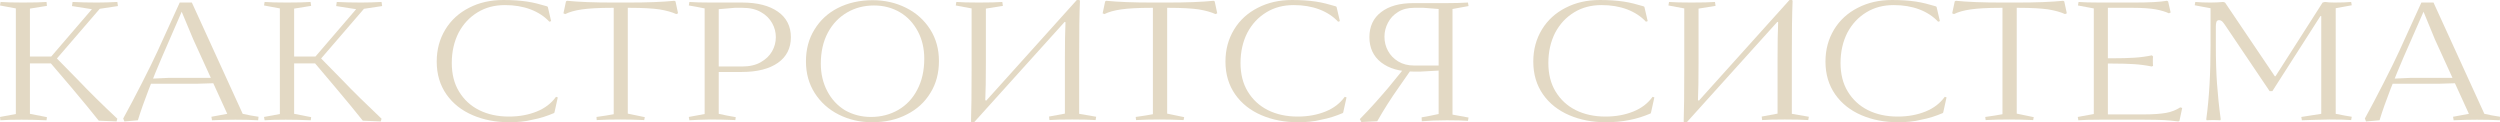 <?xml version="1.0" encoding="UTF-8"?> <!-- Generator: Adobe Illustrator 23.0.1, SVG Export Plug-In . SVG Version: 6.00 Build 0) --> <svg xmlns="http://www.w3.org/2000/svg" xmlns:xlink="http://www.w3.org/1999/xlink" id="Слой_1" x="0px" y="0px" viewBox="0 0 1278.3 62.5" style="enable-background:new 0 0 1278.3 62.5;" xml:space="preserve"> <style type="text/css"> .st0{fill:#CE0119;} .st1{fill:url(#SVGID_1_);} .st2{fill:#E3D9C4;} .st3{fill:#1D1D1B;} .st4{fill:url(#SVGID_2_);} .st5{fill:url(#SVGID_3_);} .st6{fill:#616160;} .st7{fill:url(#SVGID_4_);} .st8{fill:url(#SVGID_5_);} .st9{fill:#CFB892;} </style> <g> <path class="st2" d="M50.5,61.7c-3.7-4.6-8.3-10.3-14-17L26,32.4H15.3v25.8c3,0.6,5.9,1.2,8.7,1.7l-0.2,1.6 c-4.6-0.2-8.9-0.3-12.8-0.3c-4.7,0-8.3,0.1-10.8,0.3L0,59.8l8.1-1.5v-54C4.9,3.7,2.2,3.2,0,2.8L0.3,1c2.6,0.2,6.4,0.3,11.5,0.3 c5.5,0,9.5-0.1,12-0.3L24,3l-8.7,1.4v24.5h10.9L47,4.7L36.8,3.1L37.1,1c3.7,0.2,7.9,0.3,12.4,0.3c3.4,0,6.9-0.1,10.5-0.3l0.3,2.1 l-9.3,1.4L29.1,29.9l10.8,11C45.7,47,52.4,53.6,60,60.7l-0.4,1.4L50.5,61.7z"></path> <path class="st2" d="M63,60.6c2.9-5.3,6.1-11.3,9.6-18.2c3.5-6.9,6.2-12.3,8-16.3L91.9,1.3h6.2l26,56.9c2.6,0.6,5.3,1.1,8.1,1.5 l-0.2,1.8c-3.4-0.2-7.3-0.3-11.6-0.3c-3.9,0-7.9,0.1-12,0.3l-0.3-1.8l8.1-1.5L98.8,20.1L92.9,6L82.6,29.7 c-2.1,4.9-4.3,10.2-6.5,15.9c-2.2,5.7-4.1,11-5.6,15.9l-6.9,0.6L63,60.6z M75.5,42.9v-2.6l11.1-0.5h24.4v2.7l-9.7,0.3H75.5z"></path> <path class="st2" d="M185.5,61.7c-3.7-4.6-8.3-10.3-14-17l-10.4-12.3h-10.7v25.8c3,0.6,5.9,1.2,8.7,1.7l-0.2,1.6 c-4.6-0.2-8.9-0.3-12.8-0.3c-4.7,0-8.3,0.1-10.8,0.3l-0.3-1.7l8.1-1.5v-54c-3.2-0.6-5.9-1.1-8.1-1.5l0.3-1.8 c2.6,0.2,6.4,0.3,11.5,0.3c5.5,0,9.5-0.1,12-0.3l0.3,2l-8.7,1.4v24.5h10.9l20.8-24.2l-10.2-1.6l0.3-2.1c3.7,0.2,7.9,0.3,12.4,0.3 c3.4,0,6.9-0.1,10.5-0.3l0.3,2.1l-9.3,1.4l-21.9,25.4l10.8,11c5.8,6.1,12.5,12.6,20.1,19.8l-0.4,1.4L185.5,61.7z"></path> <path class="st2" d="M260.4,62.5c-6.9,0-13.1-1.2-18.7-3.6c-5.6-2.4-10.1-5.9-13.4-10.6c-3.3-4.7-5-10.3-5-16.8 c0-6.2,1.5-11.6,4.4-16.4c2.9-4.8,7-8.5,12.1-11.1c5.2-2.7,11-4,17.6-4c4.7,0,8.7,0.3,12.1,0.8c3.4,0.5,6.7,1.4,10.1,2.4l0.5,0.3 l1.7,7.3l-0.9,0.3c-2.5-2.7-5.7-4.8-9.6-6.3c-4-1.5-8.3-2.2-13.1-2.2c-5.3,0-9.9,1.2-14,3.7c-4.1,2.5-7.3,5.9-9.7,10.4 c-2.3,4.5-3.5,9.7-3.5,15.5c0,5.6,1.2,10.5,3.7,14.6c2.5,4.1,5.9,7.3,10.3,9.5c4.4,2.2,9.5,3.3,15.2,3.3c5.4,0,10.1-0.9,14.3-2.6 c4.2-1.7,7.4-4.2,9.8-7.5l0.9,0.3l-1.7,7.7l-0.2,0.3c-3.5,1.5-7.2,2.7-11,3.4C268.4,62.2,264.4,62.5,260.4,62.5z"></path> <path class="st2" d="M305,59.8c3.4-0.5,6.4-0.9,8.8-1.4V4h-1c-6.6,0-11.7,0.3-15.2,0.8c-3.5,0.5-6.4,1.3-8.6,2.4l-0.9-0.4l1.3-6.1 l0.6-0.3c5.9,0.6,13.7,0.9,23.6,0.9h7.6c9.8,0,17.7-0.3,23.6-0.9l0.6,0.3l1.3,6.1l-0.9,0.4c-2.2-1-5-1.8-8.6-2.4 C333.7,4.3,328.6,4,322,4H321v54.1l8.7,1.8l-0.3,1.5c-4.2-0.2-8.3-0.3-12.1-0.3c-4.6,0-8.6,0.1-12.2,0.3L305,59.8z"></path> <path class="st2" d="M352.5,61.5l-0.3-1.7l8.1-1.5v-54c-2.9-0.6-5.6-1.1-8.1-1.5l0.3-1.8c2.5,0.2,6.1,0.3,11,0.3h16 c7.8,0,13.9,1.6,18.3,4.7c4.4,3.1,6.6,7.5,6.6,13c0,5.6-2.2,10-6.6,13.1c-4.4,3.1-10.6,4.7-18.5,4.7h-14.6V34h14.7 c3.8,0,7-0.7,9.6-2.2c2.6-1.5,4.5-3.3,5.8-5.6c1.3-2.3,1.9-4.7,1.9-7.2c0-2.5-0.6-4.9-1.9-7.2c-1.3-2.3-3.2-4.2-5.7-5.6 c-2.6-1.5-5.7-2.2-9.4-2.2h-4.1l-8.1,0.7v53.5c2.7,0.6,5.6,1.2,8.7,1.7l-0.2,1.5c-4.6-0.2-8.9-0.3-12.8-0.3 C358.5,61.2,354.9,61.3,352.5,61.5z"></path> <path class="st2" d="M445.9,62.5c-6.2,0-11.8-1.3-17-3.9c-5.2-2.6-9.3-6.3-12.3-11c-3-4.7-4.5-10.1-4.5-16.2 c0-6.1,1.4-11.5,4.3-16.2c2.9-4.8,6.9-8.5,12-11.1s11.1-4,17.8-4c6.2,0,11.9,1.3,17.1,3.9c5.2,2.6,9.3,6.3,12.3,11 c3,4.7,4.5,10.1,4.5,16.2c0,6.1-1.4,11.5-4.3,16.2c-2.9,4.8-6.9,8.5-12.1,11.1C458.5,61.2,452.6,62.5,445.9,62.5z M445.3,59.8 c5.2,0,9.8-1.2,14-3.6c4.1-2.4,7.4-5.8,9.7-10.3c2.4-4.5,3.6-9.8,3.6-15.9c0-5.2-1.1-9.9-3.3-14c-2.2-4.1-5.2-7.4-9.1-9.7 c-3.9-2.3-8.3-3.5-13.3-3.5c-5.1,0-9.7,1.2-13.8,3.6c-4.1,2.4-7.4,5.8-9.8,10.3c-2.4,4.5-3.6,9.8-3.6,15.9c0,5.1,1.1,9.8,3.3,14 c2.2,4.2,5.2,7.4,9.1,9.8C436,58.6,440.4,59.8,445.3,59.8z"></path> <path class="st2" d="M496.5,62.2c0.2-5.5,0.3-14.4,0.3-26.7V4.3c-2.5-0.5-5.2-0.9-8.1-1.5L489,1c2.6,0.2,6.4,0.3,11.5,0.3 c5.5,0,9.5-0.1,12-0.3l0.3,2l-8.7,1.4v27.8c0,8.3-0.1,14.6-0.3,18.8c0,0.1,0,0.2,0.1,0.3c0.1,0.1,0.1,0.1,0.2,0.1 c0.3,0,0.5-0.1,0.5-0.3l46-51.1h1.2l0.4,0.3c-0.3,7-0.4,16.1-0.4,27.3v30.6c3.3,0.6,6.2,1.1,8.7,1.5l-0.3,1.7 c-2.9-0.2-6.9-0.3-12-0.3c-5.5,0-9.3,0.1-11.6,0.3l-0.2-1.8l8.1-1.5V30.3c0-8.3,0.1-14.6,0.3-18.8c0-0.2-0.1-0.3-0.3-0.3 c-0.1,0-0.3,0.1-0.4,0.3l-46.1,51.1h-1.2L496.5,62.2z"></path> <path class="st2" d="M580.7,59.8c3.4-0.5,6.4-0.9,8.8-1.4V4h-1c-6.6,0-11.7,0.3-15.2,0.8c-3.5,0.5-6.4,1.3-8.6,2.4l-0.9-0.4 l1.3-6.1l0.6-0.3c5.9,0.6,13.7,0.9,23.6,0.9h7.6c9.8,0,17.7-0.3,23.6-0.9l0.6,0.3l1.3,6.1l-0.9,0.4c-2.2-1-5-1.8-8.6-2.4 c-3.5-0.5-8.6-0.8-15.2-0.8h-0.9v54.1l8.7,1.8l-0.3,1.5c-4.2-0.2-8.3-0.3-12.1-0.3c-4.6,0-8.6,0.1-12.2,0.3L580.7,59.8z"></path> <path class="st2" d="M663.7,62.5c-6.9,0-13.1-1.2-18.7-3.6c-5.6-2.4-10.1-5.9-13.4-10.6c-3.3-4.7-5-10.3-5-16.8 c0-6.2,1.5-11.6,4.4-16.4c2.9-4.8,7-8.5,12.1-11.1c5.2-2.7,11-4,17.6-4c4.7,0,8.7,0.3,12.1,0.8c3.4,0.5,6.7,1.4,10.1,2.4l0.5,0.3 l1.7,7.3l-0.9,0.3c-2.5-2.7-5.7-4.8-9.6-6.3c-4-1.5-8.3-2.2-13.1-2.2c-5.3,0-9.9,1.2-14,3.7c-4.1,2.5-7.3,5.9-9.7,10.4 c-2.3,4.5-3.5,9.7-3.5,15.5c0,5.6,1.2,10.5,3.7,14.6c2.5,4.1,5.9,7.3,10.3,9.5c4.4,2.2,9.5,3.3,15.2,3.3c5.4,0,10.1-0.9,14.3-2.6 c4.2-1.7,7.4-4.2,9.8-7.5l0.9,0.3l-1.7,7.7l-0.2,0.3c-3.5,1.5-7.2,2.7-11,3.4C671.7,62.2,667.8,62.5,663.7,62.5z"></path> <path class="st2" d="M695.3,60.9c2.6-2.6,5.2-5.4,7.9-8.4c2.7-3,4.9-5.6,6.8-7.8l8.8-10.8l3.3,0.9l-6.9,9.9 c-3.9,5.5-7.6,11.3-11,17.3l-8.1,0.4L695.3,60.9z M726.9,60c2.5-0.4,5.4-1,8.7-1.7V4.6L728,4h-5c-3.1,0-5.9,0.7-8.1,2.1 c-2.3,1.4-4,3.2-5.2,5.5c-1.2,2.3-1.8,4.6-1.8,7.2c0,2.6,0.6,5,1.8,7.2c1.2,2.2,2.9,4,5.2,5.4c2.3,1.4,5,2.1,8.1,2.1h14.2v2.5 l-10.8,0.6h-3.8c-7,0-12.4-1.6-16.4-4.7c-4-3.1-6-7.5-6-12.9s2-9.8,6-12.8c4-3.1,9.5-4.6,16.4-4.6h17c4.1,0,7.7-0.1,11-0.3l0.3,1.8 l-8.2,1.5v54l8.2,1.5l-0.3,1.7c-2.5-0.2-6.1-0.3-10.8-0.3c-4.9,0-9.2,0.2-12.8,0.5L726.9,60z"></path> <path class="st2" d="M821.1,62.5c-6.9,0-13.1-1.2-18.7-3.6c-5.6-2.4-10.1-5.9-13.4-10.6c-3.3-4.7-5-10.3-5-16.8 c0-6.2,1.5-11.6,4.4-16.4c2.9-4.8,7-8.5,12.1-11.1c5.2-2.7,11-4,17.6-4c4.7,0,8.7,0.3,12.1,0.8c3.4,0.5,6.7,1.4,10.1,2.4l0.5,0.3 l1.7,7.3l-0.9,0.3c-2.5-2.7-5.7-4.8-9.6-6.3c-4-1.5-8.3-2.2-13.1-2.2c-5.3,0-9.9,1.2-14,3.7c-4.1,2.5-7.3,5.9-9.7,10.4 c-2.3,4.5-3.5,9.7-3.5,15.5c0,5.6,1.2,10.5,3.7,14.6c2.5,4.1,5.9,7.3,10.3,9.5c4.4,2.2,9.5,3.3,15.2,3.3c5.4,0,10.1-0.9,14.3-2.6 c4.2-1.7,7.4-4.2,9.8-7.5l0.9,0.3l-1.7,7.7L844,58c-3.5,1.5-7.2,2.7-11,3.4C829.1,62.2,825.1,62.5,821.1,62.5z"></path> <path class="st2" d="M860.9,62.2c0.2-5.5,0.3-14.4,0.3-26.7V4.3c-2.5-0.5-5.2-0.9-8.1-1.5l0.3-1.8c2.6,0.2,6.4,0.3,11.5,0.3 c5.5,0,9.5-0.1,12-0.3l0.3,2l-8.7,1.4v27.8c0,8.3-0.1,14.6-0.3,18.8c0,0.1,0,0.2,0.1,0.3c0.1,0.1,0.1,0.1,0.2,0.1 c0.3,0,0.5-0.1,0.5-0.3L915,0h1.2l0.4,0.3c-0.3,7-0.4,16.1-0.4,27.3v30.6c3.3,0.6,6.2,1.1,8.7,1.5l-0.3,1.7 c-2.9-0.2-6.9-0.3-12-0.3c-5.5,0-9.3,0.1-11.6,0.3l-0.2-1.8l8.1-1.5V30.3c0-8.3,0.1-14.6,0.3-18.8c0-0.2-0.1-0.3-0.3-0.3 c-0.1,0-0.3,0.1-0.4,0.3l-46.1,51.1h-1.2L860.9,62.2z"></path> <path class="st2" d="M970.5,62.5c-6.9,0-13.1-1.2-18.7-3.6c-5.6-2.4-10.1-5.9-13.4-10.6c-3.3-4.7-5-10.3-5-16.8 c0-6.2,1.5-11.6,4.4-16.4c2.9-4.8,7-8.5,12.1-11.1c5.2-2.7,11-4,17.6-4c4.7,0,8.7,0.3,12.1,0.8c3.4,0.5,6.7,1.4,10.1,2.4l0.5,0.3 l1.7,7.3l-0.9,0.3c-2.5-2.7-5.7-4.8-9.6-6.3c-4-1.5-8.3-2.2-13.1-2.2c-5.3,0-9.9,1.2-14,3.7c-4.1,2.5-7.3,5.9-9.7,10.4 c-2.3,4.5-3.5,9.7-3.5,15.5c0,5.6,1.2,10.5,3.7,14.6c2.5,4.1,5.9,7.3,10.3,9.5c4.4,2.2,9.5,3.3,15.2,3.3c5.4,0,10.1-0.9,14.3-2.6 c4.2-1.7,7.4-4.2,9.8-7.5l0.9,0.3l-1.7,7.7l-0.2,0.3c-3.5,1.5-7.2,2.7-11,3.4C978.5,62.2,974.5,62.5,970.5,62.5z"></path> <path class="st2" d="M1015.1,59.8c3.4-0.5,6.4-0.9,8.8-1.4V4h-1c-6.6,0-11.7,0.3-15.2,0.8c-3.5,0.5-6.4,1.3-8.6,2.4l-0.9-0.4 l1.3-6.1l0.6-0.3c5.9,0.6,13.7,0.9,23.6,0.9h7.6c9.8,0,17.7-0.3,23.6-0.9l0.6,0.3l1.3,6.1l-0.9,0.4c-2.2-1-5-1.8-8.6-2.4 c-3.5-0.5-8.6-0.8-15.2-0.8h-0.9v54.1l8.7,1.8l-0.3,1.5c-4.2-0.2-8.3-0.3-12.1-0.3c-4.6,0-8.6,0.1-12.2,0.3L1015.1,59.8z"></path> <path class="st2" d="M1113.8,62.1c-2.5-0.3-5-0.6-7.3-0.7c-2.4-0.1-5.8-0.2-10.2-0.2h-22.5c-4.9,0-8.6,0.1-11.1,0.3l-0.3-1.7 l8.2-1.5v-54c-2.5-0.5-5.2-0.9-8.1-1.5l0.3-1.8c2.5,0.2,6.1,0.3,11,0.3h17.7c7.5,0,13-0.3,16.5-0.9l0.6,0.3l1.3,5.7l-0.9,0.4 c-1.7-0.8-4-1.5-6.7-2c-2.8-0.5-6.7-0.8-11.7-0.8h-12.8v54.5h18.3c5,0,8.9-0.3,11.6-0.8c2.7-0.5,5.1-1.5,7.1-2.8l1,0.3l-1.4,6.6 L1113.8,62.1z M1100.2,34c-2.9-0.6-5.9-1-9-1.2c-3.1-0.2-6.8-0.3-11.1-0.3h-4.9v-2.7h4.9c4.5,0,8.2-0.1,11.3-0.3 c3.1-0.2,6-0.6,8.9-1.2l0.6,0.6c-0.1,0.6-0.1,1.4-0.1,2.3c0,0.9,0,1.7,0.1,2.5L1100.2,34z"></path> <path class="st2" d="M1177,61.5l-0.3-1.7l10.2-1.6v-50h-2.1l4.5-4.4l-27.4,42.8h-1.4l-22.8-33.8c-0.6-0.9-1.1-1.5-1.5-1.9 c-0.5-0.4-1-0.6-1.5-0.6c-0.7,0-1.2,0.3-1.4,0.9c-0.2,0.6-0.3,1.4-0.3,2.5v9.5c0,7.5,0.2,14,0.6,19.6c0.4,5.6,1,11.6,1.9,18.2 l-0.2,0.5c-1.5-0.1-2.7-0.1-3.5-0.1c-1.3,0-2.4,0-3.5,0.1l-0.2-0.5c1.5-10.8,2.2-23.4,2.2-37.8V4.2c-2.5-0.5-5.2-0.9-8.1-1.5 l0.3-1.7c2.2,0.2,4.8,0.3,7.8,0.3c2.1,0,4.3-0.1,6.5-0.3l0.9,0.3l26.2,38.8l-4-1.1h3.6l24.1-37.7l1.2-0.3c1.3,0.2,2.9,0.3,4.9,0.3 c3.5,0,6.4-0.1,8.5-0.3l0.3,1.7l-8.2,1.5v54c3.7,0.7,6.5,1.3,8.2,1.5l-0.3,1.7c-2.1-0.2-5.7-0.3-11-0.3 C1186.3,61.2,1181.6,61.3,1177,61.5z"></path> <path class="st2" d="M1209.2,60.6c2.9-5.3,6.1-11.3,9.6-18.2c3.5-6.9,6.2-12.3,8-16.3l11.3-24.8h6.2l26,56.9 c2.6,0.6,5.3,1.1,8.1,1.5l-0.2,1.8c-3.4-0.2-7.3-0.3-11.6-0.3c-3.9,0-7.9,0.1-12,0.3l-0.3-1.8l8.1-1.5L1245,20.1L1239.2,6 l-10.4,23.7c-2.1,4.9-4.3,10.2-6.5,15.9c-2.2,5.7-4.1,11-5.6,15.9l-6.9,0.6L1209.2,60.6z M1221.8,42.9v-2.6l11.1-0.5h24.4v2.7 l-9.7,0.3H1221.8z"></path> </g> </svg> 